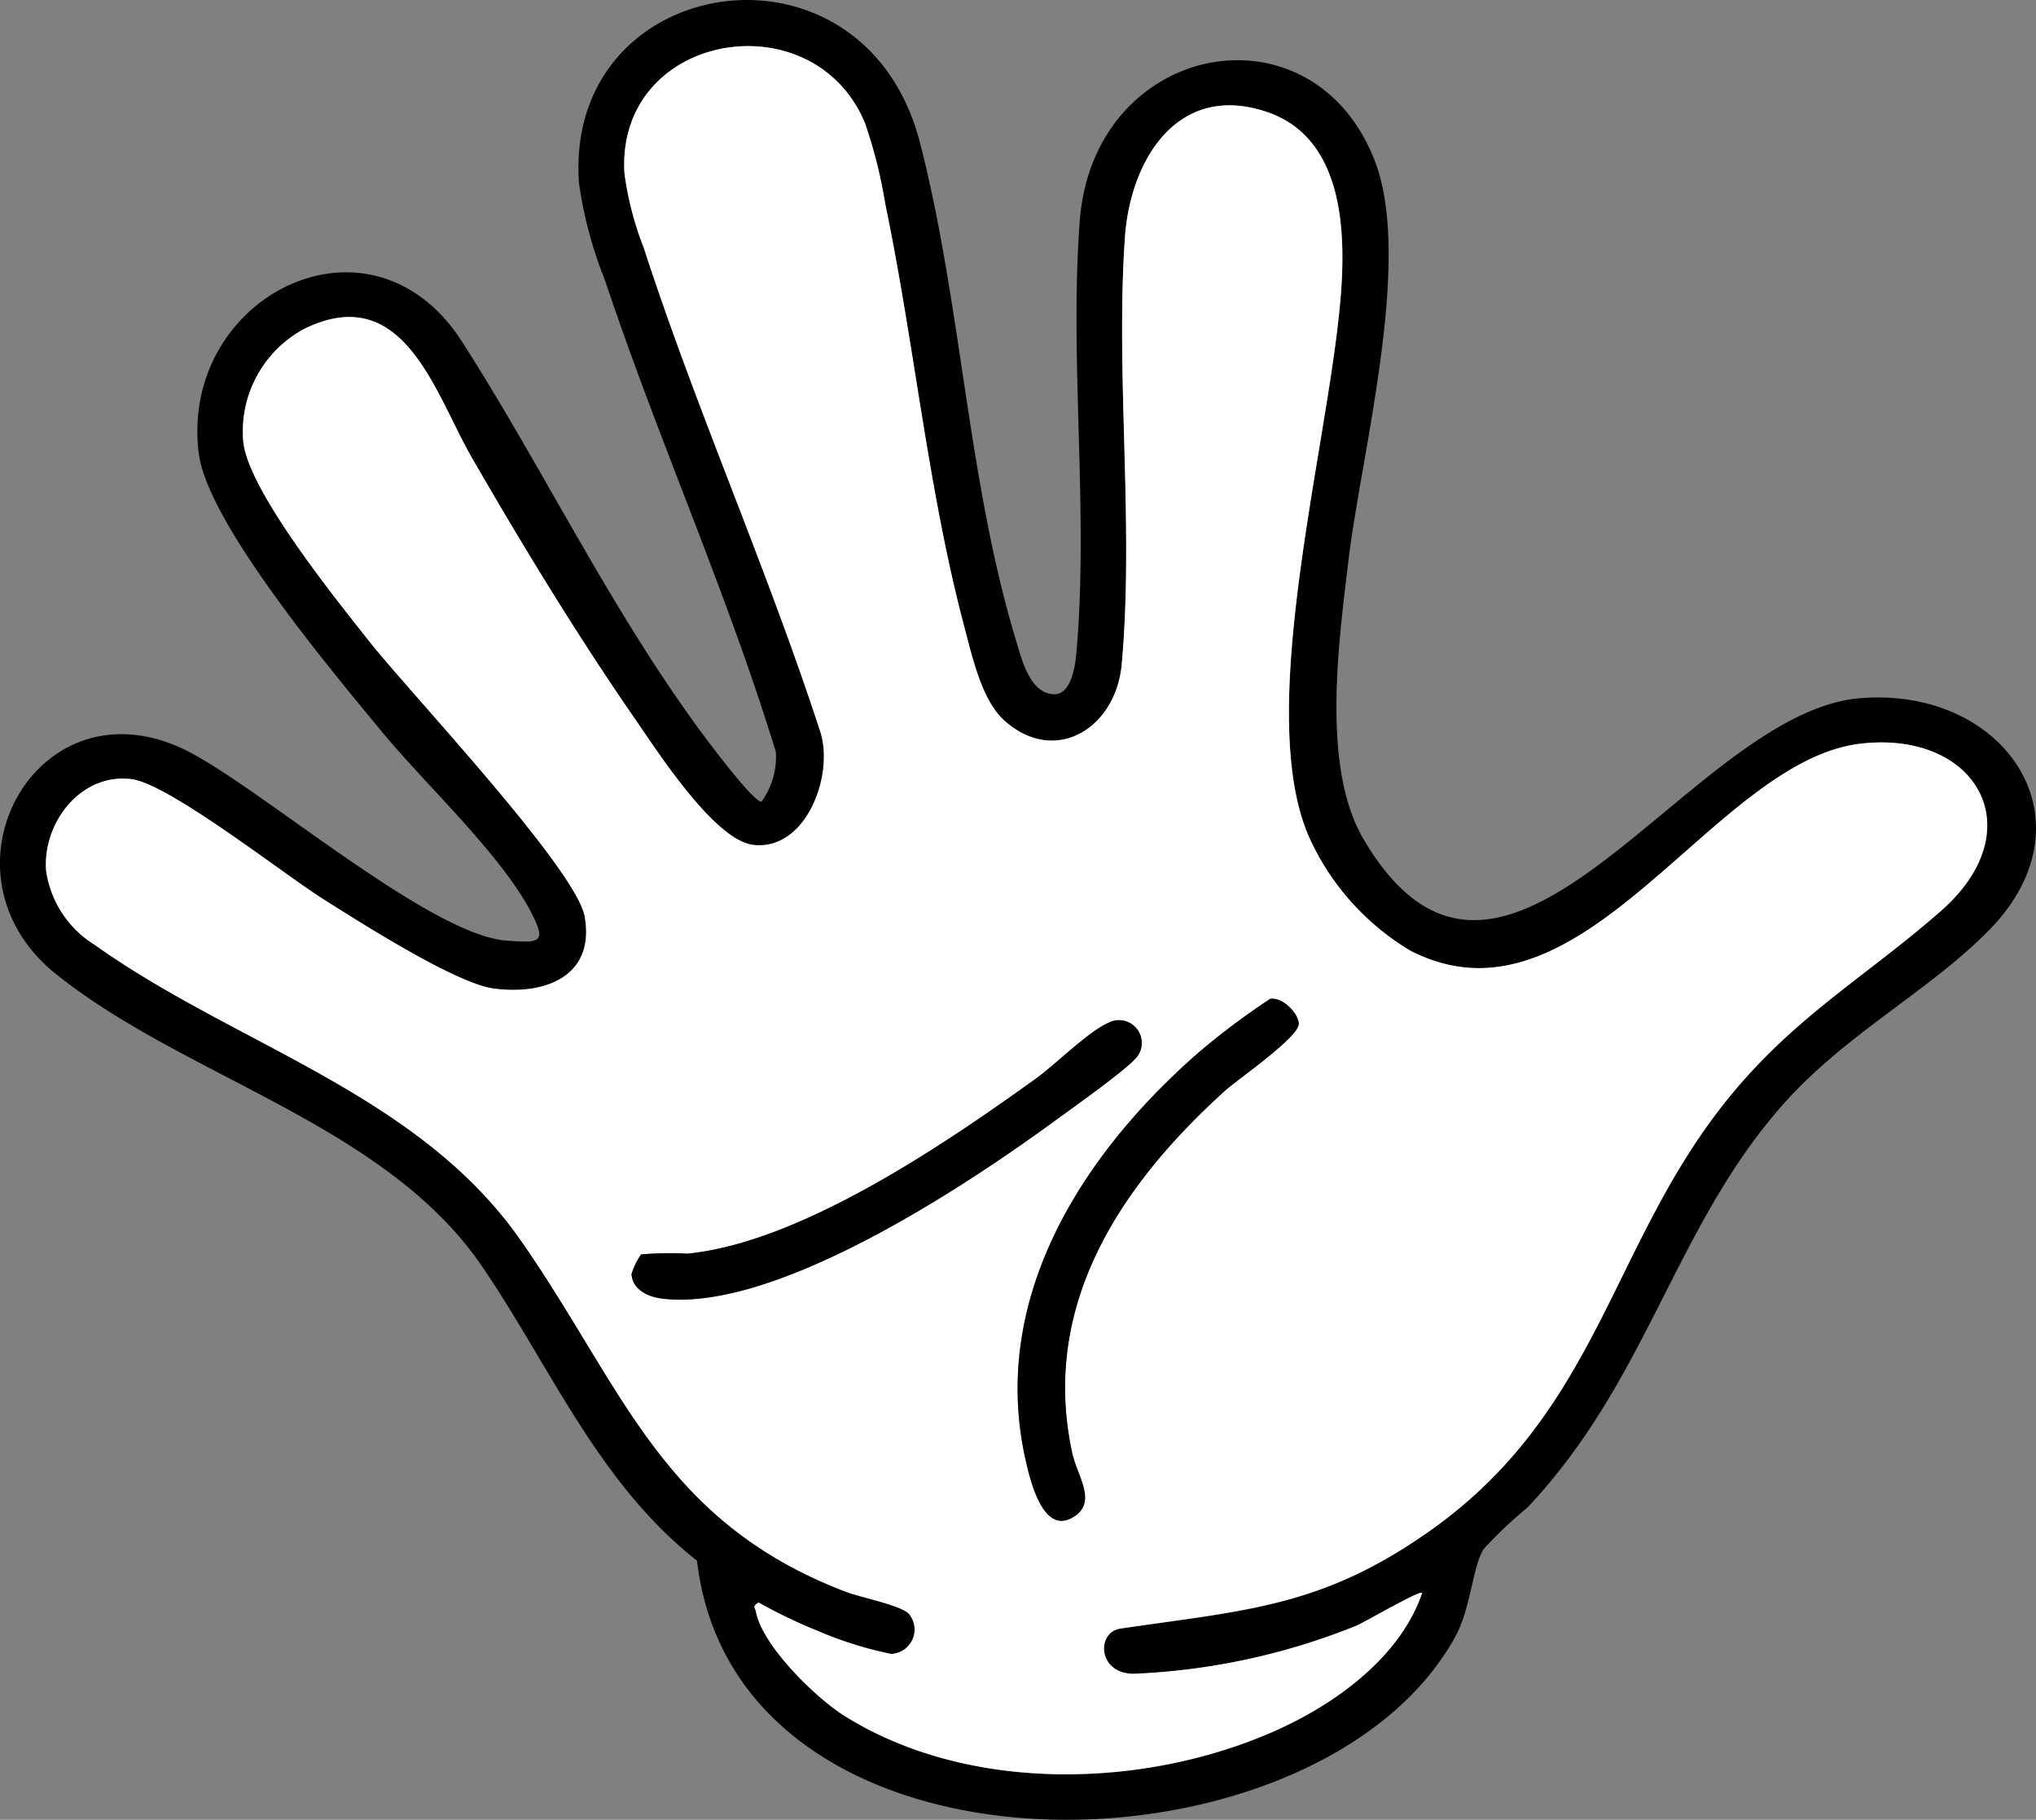 <svg xmlns="http://www.w3.org/2000/svg" width="117.338" height="104.887" viewBox="0 0 117.338 104.887">
  <rect x="0" y="0" width="117.338" height="104.887" fill="#808080" stroke="none"/>
  <g id="그룹_228" data-name="그룹 228" transform="translate(0 0)">
    <path id="패스_4856" data-name="패스 4856" d="M880.034,86.89a24.811,24.811,0,0,0-2.533,2.4c-.655,1.092-.724,3.405-1.639,5.064-7.924,14.359-41.416,15.1-43.691-4.4-5.706-4.473-8.477-11.251-12.413-17-5.6-8.181-17.069-10.828-24.523-16.806-7.386-5.924-.977-17.365,7.742-12.769,4.323,2.279,13.831,10.5,18.205,10.836,1.955.149,2.334.123,1.435-1.62-1.716-3.327-6.095-7.375-8.59-10.4-2.8-3.4-10.058-12.015-10.569-16.053-1.141-9.019,9.891-14.7,15.182-6.432,4.674,7.308,8.34,15.014,13.553,22.191.445.612,3.262,4.4,3.7,4.3a4.4,4.4,0,0,0,.822-2.864c-2.819-9.215-6.809-18.062-9.852-27.2a23.872,23.872,0,0,1-1.493-5.581c-.881-12.213,16.406-14.9,19.65-2.336,2.393,9.267,2.748,19.532,5.543,28.712.316,1.037.759,2.967,2.119,3.083,1.077.092,1.3-1.705,1.362-2.474.7-8.109-.411-16.729.182-24.765C854.993,2.4,867.575-.02,871.21,9.211c2.249,5.709-.749,16.833-1.5,23.141-.562,4.719-1.561,11.88.876,16.019,8.119,13.789,18.7-7.311,28.611-8.127,8.371-.689,13.635,7.069,7.425,13.382-3.45,3.508-8.225,5.952-11.807,9.974C888.5,70.69,887,79.506,880.034,86.89m-30.2-45.41c-1.255-1.151-1.809-3.663-2.243-5.3-2.113-7.95-2.9-16.414-4.577-24.465a27.638,27.638,0,0,0-1.159-4.612C838.89-.07,827.51,1.845,827.99,9.987a18.3,18.3,0,0,0,1.11,4.287c3.043,9.38,7.1,18.446,10.151,27.827.871,2.478-.754,6.975-3.847,6.6-2.237-.27-5.531-5.416-6.825-7.287-3.3-4.769-6.476-9.986-9.375-15.013-2.14-3.712-3.906-10.222-9.63-7.46a6.7,6.7,0,0,0-3.552,6.5c.259,2.8,5.293,9.029,7.184,11.432,2.365,3,12.028,13.212,12.5,15.981.59,3.444-2.313,4.518-5.246,4.129-2.2-.291-7.684-3.8-9.774-5.12-2.353-1.481-8.954-6.687-11.108-6.95-2.945-.359-5.13,2.537-4.915,5.288a6.028,6.028,0,0,0,2.807,4.267c8.136,5.792,18.6,8.536,24.523,16.993s8.082,16.232,18.792,20.3c.814.31,3.112.763,3.591,1.249a1.409,1.409,0,0,1-1.01,2.324A21.488,21.488,0,0,1,839.11,94a29.783,29.783,0,0,1-3.394-1.63c-.375.263-.2.26-.149.513.37,1.981,3.45,4.988,5.135,6.04,7.2,4.493,17.46,4.188,25.015.742,3.391-1.546,7.013-4.213,8.251-7.851-.152-.149-3.287,1.675-3.783,1.893a38.479,38.479,0,0,1-12.876,2.776c-2.055-.034-2.127-2.4-.734-2.61,7.215-1.064,11.594-1.223,17.829-5.628,9.8-6.923,10.4-16.6,17.257-25,3.817-4.681,7.877-6.945,12.183-10.716,5.409-4.736,2.037-10.444-4.628-9.655-8.542,1.012-15.986,17.043-25.932,11.929a14.629,14.629,0,0,1-5.863-6.61c-3.21-7.432,1.363-23.276,1.893-31.683.234-3.716-.115-8.63-4.285-10.046-5.145-1.746-7.887,2.755-8.193,7.247-.546,7.988.537,16.558-.182,24.579-.333,3.71-3.869,5.9-6.822,3.2" transform="translate(-792.002 -0.001)"/>
    <path id="패스_4859" data-name="패스 4859" d="M861.4,53.117c2.953,2.707,6.489.513,6.822-3.2.719-8.02-.364-16.59.182-24.579.307-4.493,3.049-8.994,8.194-7.247,4.17,1.416,4.519,6.33,4.285,10.046-.529,8.407-5.1,24.251-1.893,31.683a14.628,14.628,0,0,0,5.863,6.61c9.945,5.114,17.389-10.917,25.932-11.929,6.665-.79,10.038,4.919,4.628,9.655-4.306,3.77-8.366,6.034-12.183,10.716-6.854,8.406-7.458,18.079-17.257,25-6.235,4.405-10.614,4.564-17.829,5.628-1.393.206-1.321,2.576.734,2.61a38.48,38.48,0,0,0,12.876-2.776c.5-.218,3.632-2.042,3.783-1.893-1.238,3.638-4.86,6.3-8.251,7.851-7.556,3.446-17.818,3.751-25.015-.742-1.686-1.052-4.766-4.059-5.135-6.04-.047-.253-.226-.25.149-.513a29.772,29.772,0,0,0,3.393,1.63,21.524,21.524,0,0,0,4.257,1.338,1.409,1.409,0,0,0,1.011-2.324c-.479-.487-2.777-.94-3.591-1.249-10.709-4.072-12.865-11.834-18.792-20.3s-16.387-11.2-24.522-16.993a6.028,6.028,0,0,1-2.807-4.267c-.215-2.75,1.971-5.647,4.916-5.288,2.155.263,8.755,5.468,11.108,6.95,2.09,1.315,7.578,4.828,9.774,5.12,2.932.389,5.836-.685,5.246-4.129-.475-2.769-10.138-12.977-12.5-15.981-1.891-2.4-6.925-8.634-7.184-11.432a6.705,6.705,0,0,1,3.553-6.5c5.724-2.762,7.49,3.748,9.63,7.46,2.9,5.027,6.077,10.245,9.375,15.013,1.294,1.871,4.588,7.017,6.825,7.287,3.092.373,4.718-4.124,3.847-6.6-3.054-9.382-7.108-18.448-10.151-27.827a18.292,18.292,0,0,1-1.11-4.287c-.48-8.142,10.9-10.057,13.862-2.88a27.62,27.62,0,0,1,1.159,4.612c1.681,8.051,2.464,16.515,4.577,24.465.434,1.633.988,4.145,2.243,5.3m15.345,16.106a42.614,42.614,0,0,0-4.055,3.037c-6.755,5.88-12.138,14.253-10,23.591.254,1.106.966,4.152,2.617,3.289,1.589-.831.351-2.4.06-3.732-1.859-8.516,2.744-15.434,8.808-20.914.75-.678,4.307-3.113,4.242-3.875-.055-.644-1-1.56-1.677-1.4M840.528,83.938a3.852,3.852,0,0,0-.556,1.139c.071.913.962,1.31,1.75,1.407,6.553.806,17.551-6.509,22.764-10.331.83-.609,4.331-3.079,4.683-3.693a1.311,1.311,0,0,0-1.684-1.885c-1.187.513-3.048,2.4-4.22,3.239-5.271,3.795-13.561,9.444-20.077,10.082a19.681,19.681,0,0,0-2.659.042" transform="translate(-803.575 -11.637)" fill="#fff"/>
    <path id="패스_4866" data-name="패스 4866" d="M1121.551,309.238c.676-.164,1.622.752,1.677,1.4.065.762-3.492,3.2-4.242,3.875-6.063,5.48-10.667,12.4-8.808,20.914.292,1.336,1.53,2.9-.06,3.732-1.651.863-2.363-2.183-2.617-3.289-2.142-9.338,3.24-17.71,10-23.591a42.6,42.6,0,0,1,4.055-3.038" transform="translate(-1048.377 -251.653)"/>
    <path id="패스_4867" data-name="패스 4867" d="M988.06,329.385a19.682,19.682,0,0,1,2.659-.042c6.516-.638,14.806-6.287,20.077-10.082,1.173-.844,3.033-2.727,4.22-3.239a1.311,1.311,0,0,1,1.684,1.885c-.352.614-3.853,3.084-4.683,3.693-5.213,3.823-16.21,11.137-22.764,10.331-.788-.1-1.679-.494-1.75-1.407a3.853,3.853,0,0,1,.556-1.139" transform="translate(-951.108 -257.085)"/>
  </g>
</svg>
